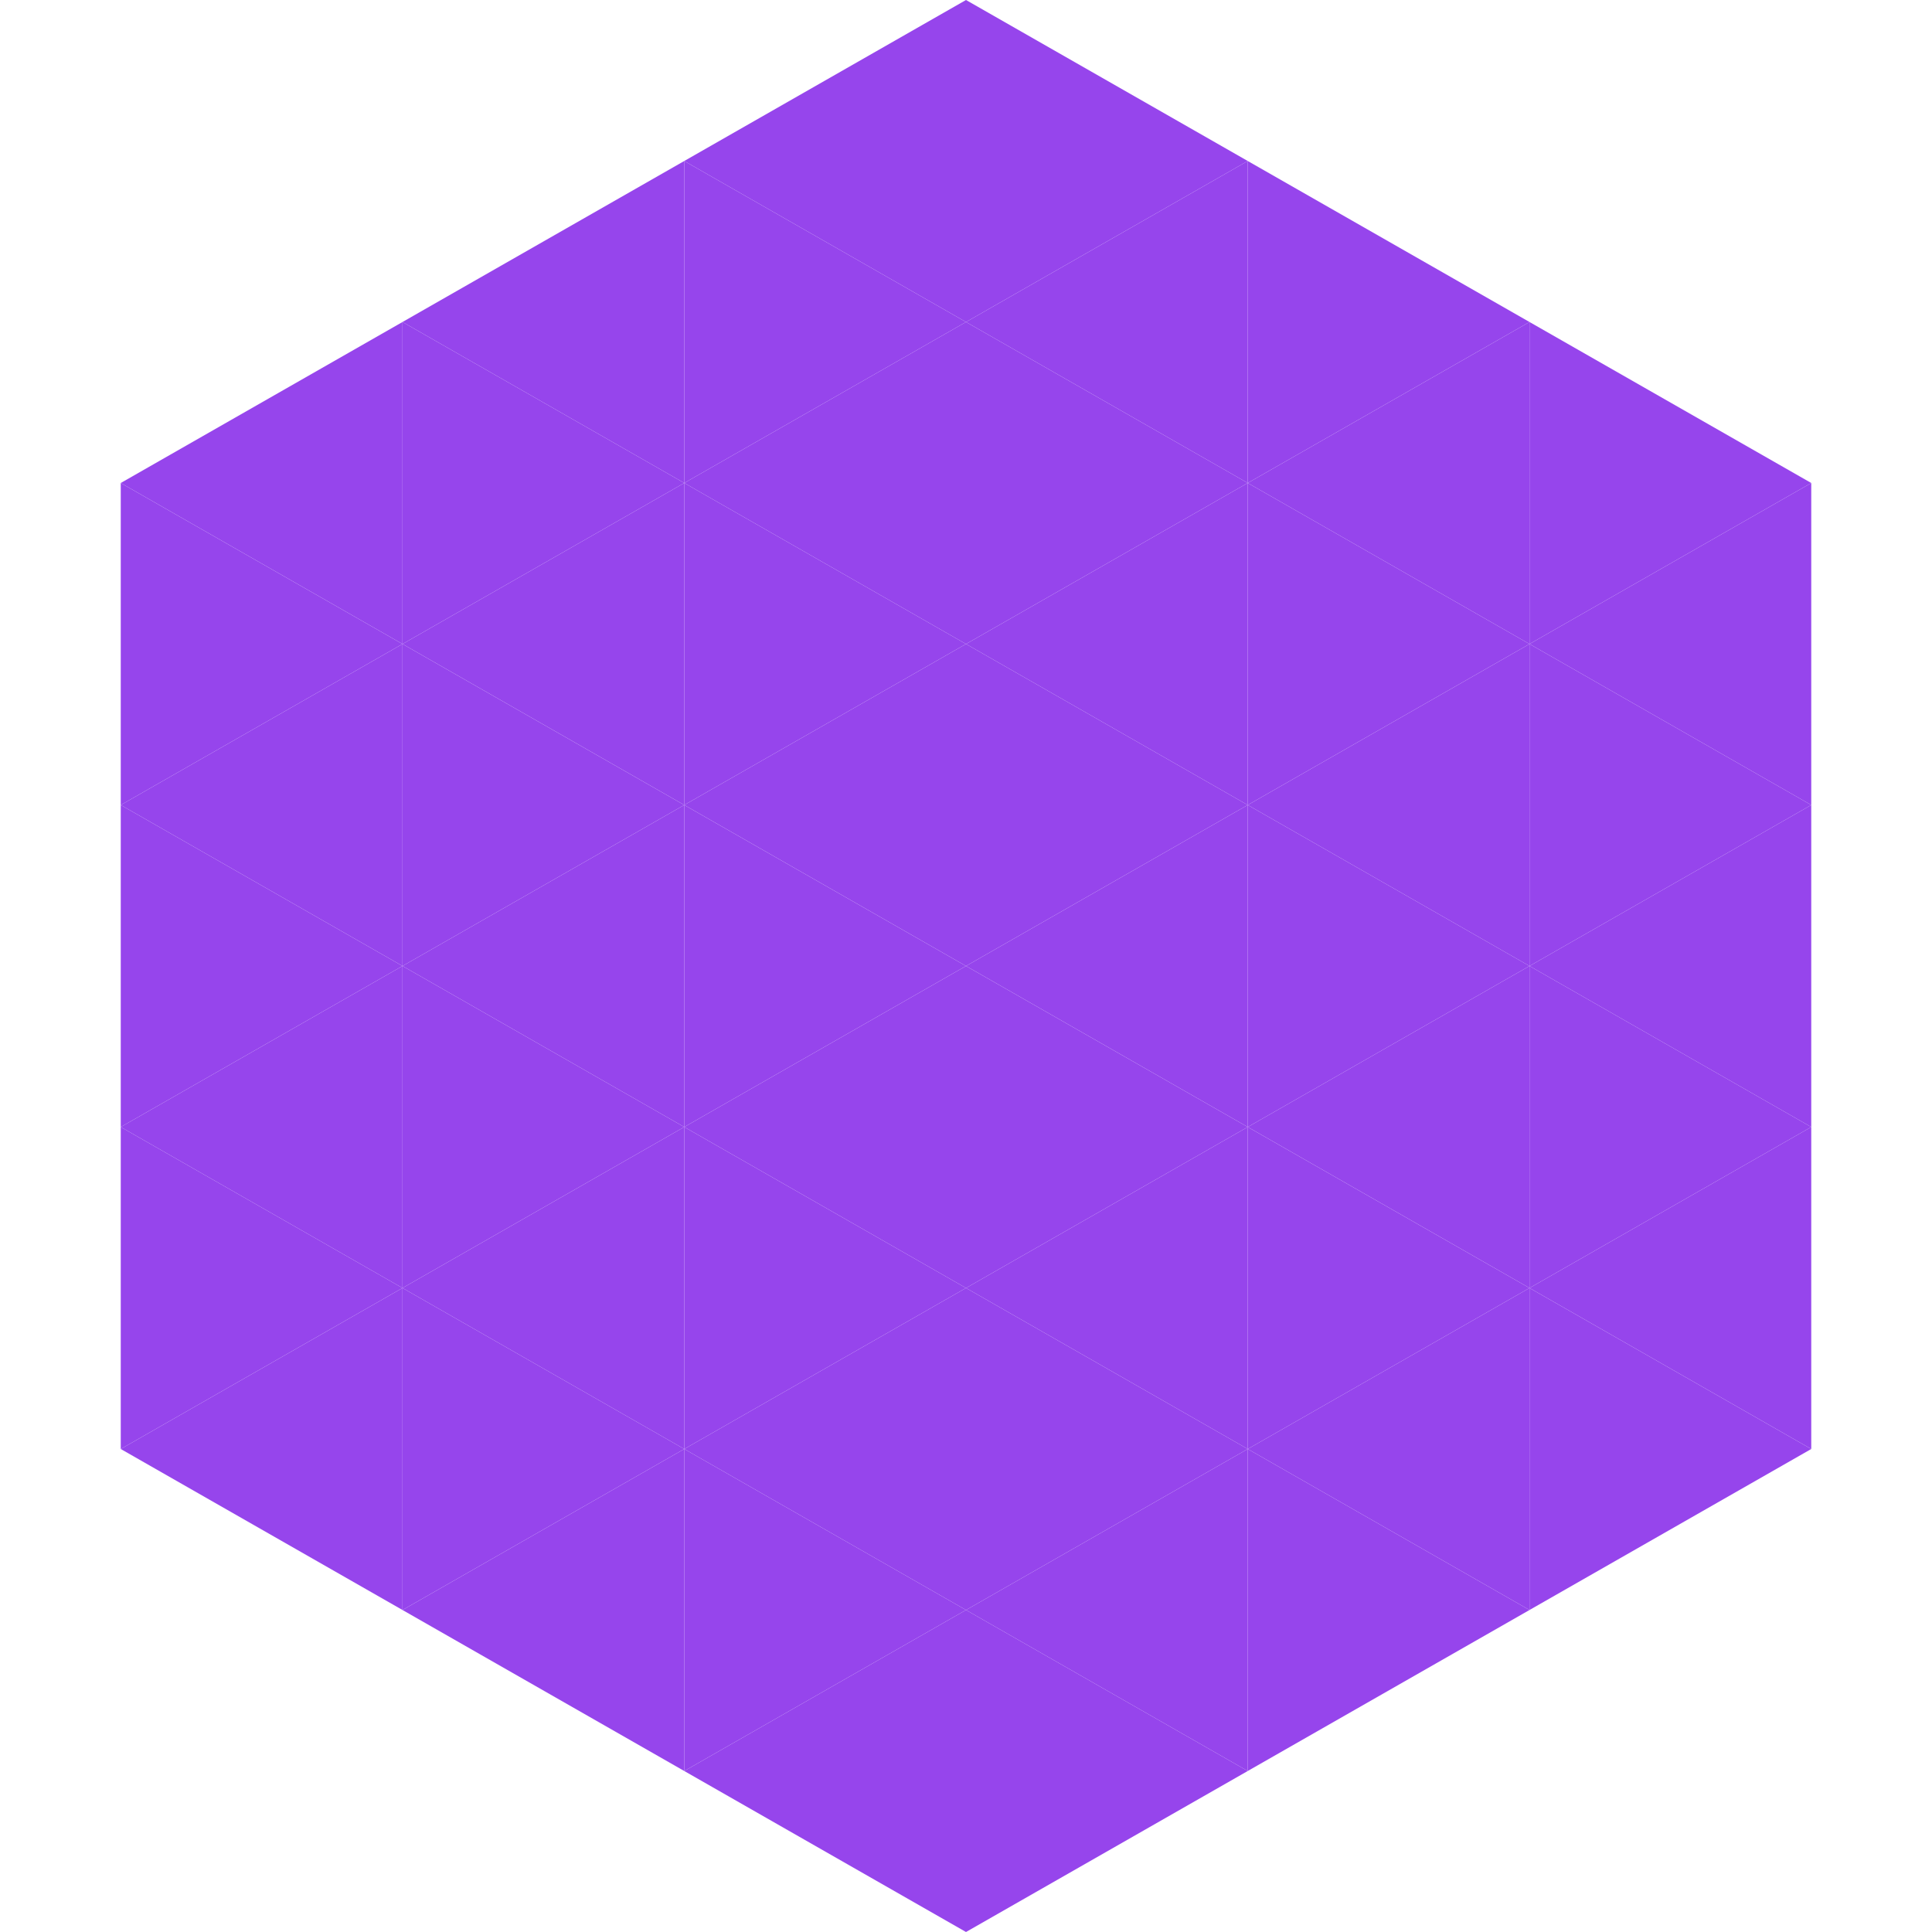 <?xml version="1.0"?>
<!-- Generated by SVGo -->
<svg width="240" height="240"
     xmlns="http://www.w3.org/2000/svg"
     xmlns:xlink="http://www.w3.org/1999/xlink">
<polygon points="50,40 15,60 50,80" style="fill:rgb(150,69,236)" />
<polygon points="190,40 225,60 190,80" style="fill:rgb(150,69,236)" />
<polygon points="15,60 50,80 15,100" style="fill:rgb(150,69,236)" />
<polygon points="225,60 190,80 225,100" style="fill:rgb(150,69,236)" />
<polygon points="50,80 15,100 50,120" style="fill:rgb(150,69,236)" />
<polygon points="190,80 225,100 190,120" style="fill:rgb(150,69,236)" />
<polygon points="15,100 50,120 15,140" style="fill:rgb(150,69,236)" />
<polygon points="225,100 190,120 225,140" style="fill:rgb(150,69,236)" />
<polygon points="50,120 15,140 50,160" style="fill:rgb(150,69,236)" />
<polygon points="190,120 225,140 190,160" style="fill:rgb(150,69,236)" />
<polygon points="15,140 50,160 15,180" style="fill:rgb(150,69,236)" />
<polygon points="225,140 190,160 225,180" style="fill:rgb(150,69,236)" />
<polygon points="50,160 15,180 50,200" style="fill:rgb(150,69,236)" />
<polygon points="190,160 225,180 190,200" style="fill:rgb(150,69,236)" />
<polygon points="15,180 50,200 15,220" style="fill:rgb(255,255,255); fill-opacity:0" />
<polygon points="225,180 190,200 225,220" style="fill:rgb(255,255,255); fill-opacity:0" />
<polygon points="50,0 85,20 50,40" style="fill:rgb(255,255,255); fill-opacity:0" />
<polygon points="190,0 155,20 190,40" style="fill:rgb(255,255,255); fill-opacity:0" />
<polygon points="85,20 50,40 85,60" style="fill:rgb(150,69,236)" />
<polygon points="155,20 190,40 155,60" style="fill:rgb(150,69,236)" />
<polygon points="50,40 85,60 50,80" style="fill:rgb(150,69,236)" />
<polygon points="190,40 155,60 190,80" style="fill:rgb(150,69,236)" />
<polygon points="85,60 50,80 85,100" style="fill:rgb(150,69,236)" />
<polygon points="155,60 190,80 155,100" style="fill:rgb(150,69,236)" />
<polygon points="50,80 85,100 50,120" style="fill:rgb(150,69,236)" />
<polygon points="190,80 155,100 190,120" style="fill:rgb(150,69,236)" />
<polygon points="85,100 50,120 85,140" style="fill:rgb(150,69,236)" />
<polygon points="155,100 190,120 155,140" style="fill:rgb(150,69,236)" />
<polygon points="50,120 85,140 50,160" style="fill:rgb(150,69,236)" />
<polygon points="190,120 155,140 190,160" style="fill:rgb(150,69,236)" />
<polygon points="85,140 50,160 85,180" style="fill:rgb(150,69,236)" />
<polygon points="155,140 190,160 155,180" style="fill:rgb(150,69,236)" />
<polygon points="50,160 85,180 50,200" style="fill:rgb(150,69,236)" />
<polygon points="190,160 155,180 190,200" style="fill:rgb(150,69,236)" />
<polygon points="85,180 50,200 85,220" style="fill:rgb(150,69,236)" />
<polygon points="155,180 190,200 155,220" style="fill:rgb(150,69,236)" />
<polygon points="120,0 85,20 120,40" style="fill:rgb(150,69,236)" />
<polygon points="120,0 155,20 120,40" style="fill:rgb(150,69,236)" />
<polygon points="85,20 120,40 85,60" style="fill:rgb(150,69,236)" />
<polygon points="155,20 120,40 155,60" style="fill:rgb(150,69,236)" />
<polygon points="120,40 85,60 120,80" style="fill:rgb(150,69,236)" />
<polygon points="120,40 155,60 120,80" style="fill:rgb(150,69,236)" />
<polygon points="85,60 120,80 85,100" style="fill:rgb(150,69,236)" />
<polygon points="155,60 120,80 155,100" style="fill:rgb(150,69,236)" />
<polygon points="120,80 85,100 120,120" style="fill:rgb(150,69,236)" />
<polygon points="120,80 155,100 120,120" style="fill:rgb(150,69,236)" />
<polygon points="85,100 120,120 85,140" style="fill:rgb(150,69,236)" />
<polygon points="155,100 120,120 155,140" style="fill:rgb(150,69,236)" />
<polygon points="120,120 85,140 120,160" style="fill:rgb(150,69,236)" />
<polygon points="120,120 155,140 120,160" style="fill:rgb(150,69,236)" />
<polygon points="85,140 120,160 85,180" style="fill:rgb(150,69,236)" />
<polygon points="155,140 120,160 155,180" style="fill:rgb(150,69,236)" />
<polygon points="120,160 85,180 120,200" style="fill:rgb(150,69,236)" />
<polygon points="120,160 155,180 120,200" style="fill:rgb(150,69,236)" />
<polygon points="85,180 120,200 85,220" style="fill:rgb(150,69,236)" />
<polygon points="155,180 120,200 155,220" style="fill:rgb(150,69,236)" />
<polygon points="120,200 85,220 120,240" style="fill:rgb(150,69,236)" />
<polygon points="120,200 155,220 120,240" style="fill:rgb(150,69,236)" />
<polygon points="85,220 120,240 85,260" style="fill:rgb(255,255,255); fill-opacity:0" />
<polygon points="155,220 120,240 155,260" style="fill:rgb(255,255,255); fill-opacity:0" />
</svg>
